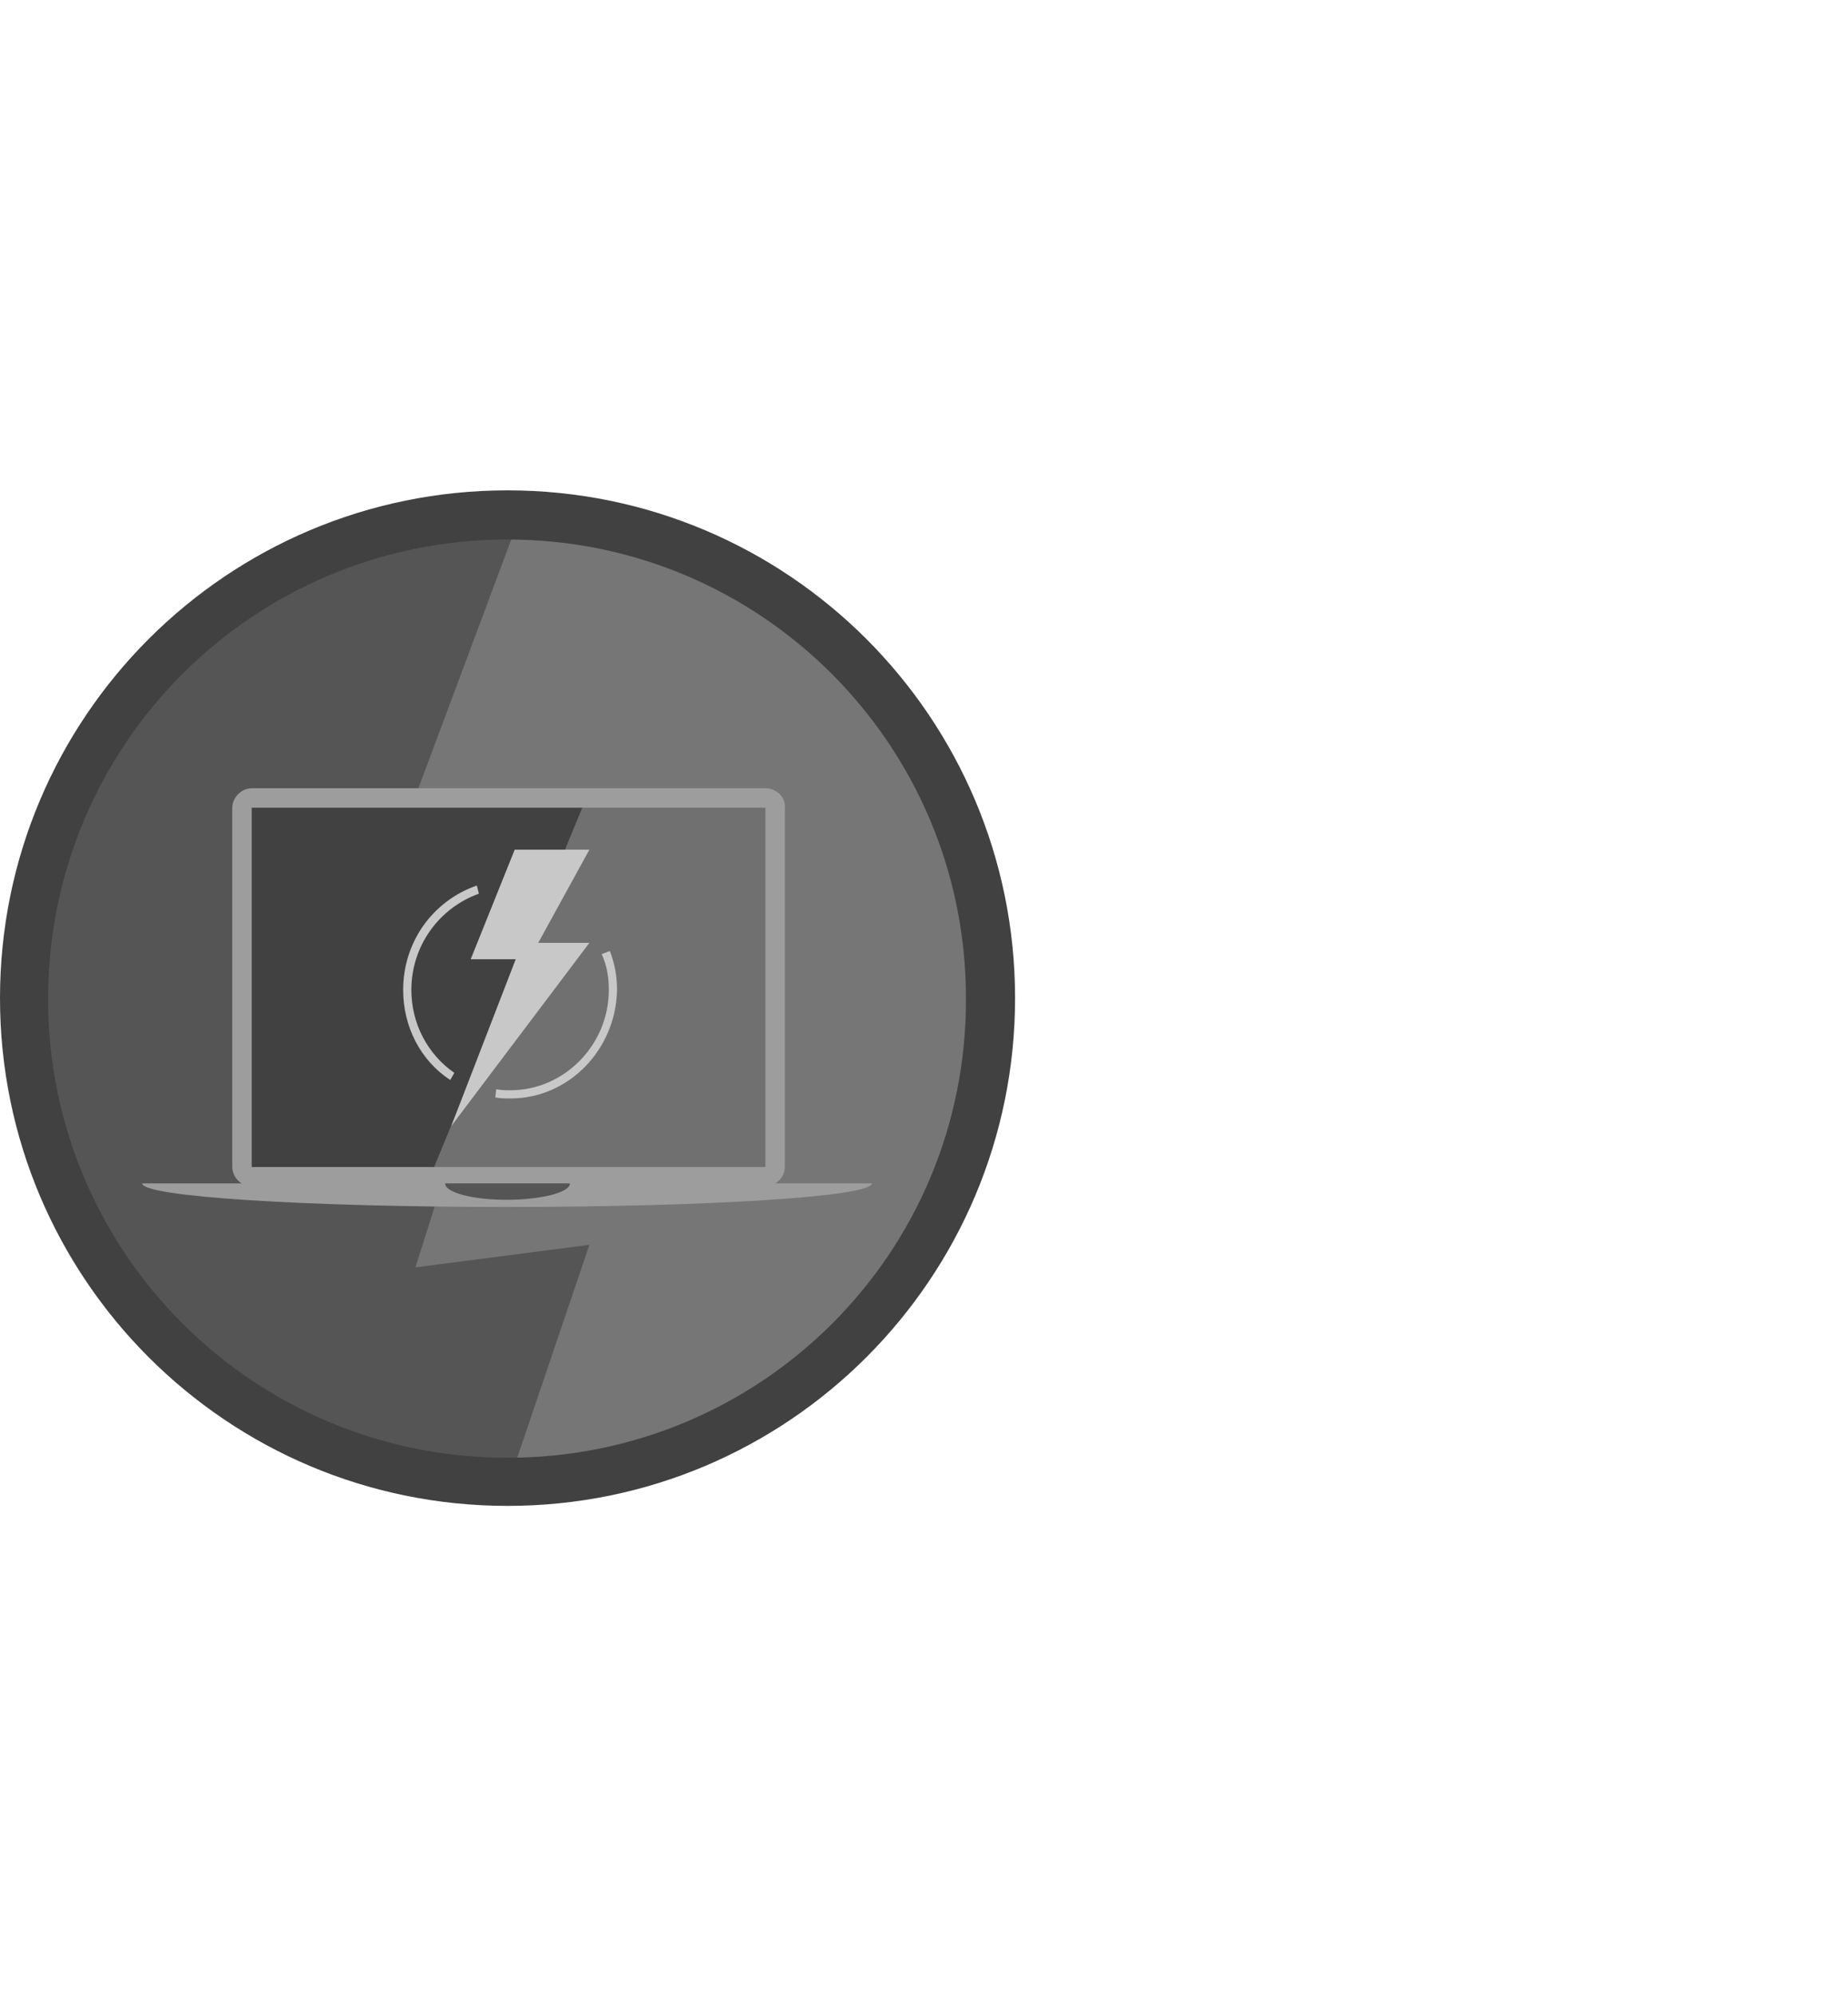 <?xml version="1.0" encoding="utf-8"?>
<!-- Generator: Adobe Illustrator 19.1.0, SVG Export Plug-In . SVG Version: 6.00 Build 0)  -->
<svg version="1.1" id="Layer_1" xmlns="http://www.w3.org/2000/svg" xmlns:xlink="http://www.w3.org/1999/xlink" x="0px" y="0px"
	 width="180.6px" height="195px" viewBox="0 0 180.6 195" style="enable-background:new 0 0 180.6 195;" xml:space="preserve">
<style type="text/css">
	.st0{fill:#767676;}
	.st1{fill:#555555;}
	.st2{fill:#414141;}
	.st3{fill:#707070;}
	.st4{fill:#9D9D9D;}
	.st5{fill:#C8C8C8;}
</style>
<g>
	<circle class="st0" cx="49.6" cy="97.6" r="46.4"/>
	<path class="st1" d="M49.3,51.1c-25.7,0-46.5,20.8-46.5,46.5c0,25.7,20.8,46.4,46.4,46.4c0.2,0,0.6,0,0.8,0l7.6-22.4l-17,2.2
		l8.9-28.1H33.9l16.7-44.7C50.1,51.1,49.6,51.1,49.3,51.1z"/>
	<path class="st2" d="M49.6,47.9C22.2,47.9,0,70.1,0,97.5s22.2,49.6,49.6,49.6s49.6-22.2,49.6-49.6S77,47.9,49.6,47.9z M49.6,142.4
		c-24.9,0-44.9-20.1-44.9-44.8c0-24.9,20.1-44.9,44.9-44.9c24.8,0,44.8,20.1,44.8,44.8C94.5,122.4,74.4,142.4,49.6,142.4z"/>
	<path class="st3" d="M24.6,115.1c-0.6,0-0.9-0.5-0.9-0.9V78.9c0-0.6,0.5-0.9,0.9-0.9h50.2c0.6,0,0.9,0.5,0.9,0.9V114
		c0,0.6-0.5,0.9-0.9,0.9H24.6V115.1z"/>
	<path class="st2" d="M25,78c-0.6,0-0.9,0.5-0.9,0.9V114c0,0.6,0.5,0.9,0.9,0.9h8.4l8.9-0.6l15.1-36.6H25V78z"/>
	<path class="st4" d="M74.8,78.9V114H24.6V78.9H74.8 M74.8,77H24.6c-1,0-1.9,0.9-1.9,1.9V114c0,1,0.9,1.9,1.9,1.9h50.2
		c1,0,1.9-0.9,1.9-1.9V78.9C76.8,77.9,75.9,77,74.8,77L74.8,77z"/>
	<path class="st4" d="M13.9,115.6L13.9,115.6c0,1.3,16,2.3,35.6,2.3s35.7-1,35.7-2.3l0,0H13.9z"/>
	<polygon class="st5" points="50.3,83 57.6,83 52.6,92.1 57.6,92.1 44.1,110 50.4,93.7 46,93.7 	"/>
	<path class="st5" d="M44,105.5c-2.9-1.9-4.6-5.2-4.6-8.8c0-4.7,2.9-8.7,7.2-10.2l0.2,0.8c-3.9,1.4-6.6,5.1-6.6,9.4
		c0,3.3,1.6,6.3,4.2,8.1L44,105.5z"/>
	<path class="st5" d="M49.9,107.3c-0.5,0-1,0-1.5-0.1l0.1-0.8c0.5,0.1,0.9,0.1,1.4,0.1c5.2,0,9.6-4.4,9.6-9.8c0-1.3-0.2-2.4-0.7-3.5
		l0.8-0.3c0.5,1.3,0.7,2.5,0.7,3.8C60.2,102.5,55.6,107.3,49.9,107.3z"/>
	<path class="st1" d="M43.5,115.6L43.5,115.6c0,0.9,2.7,1.6,6,1.6s6.2-0.7,6.2-1.6l0,0H43.5z"/>
</g>
</svg>

